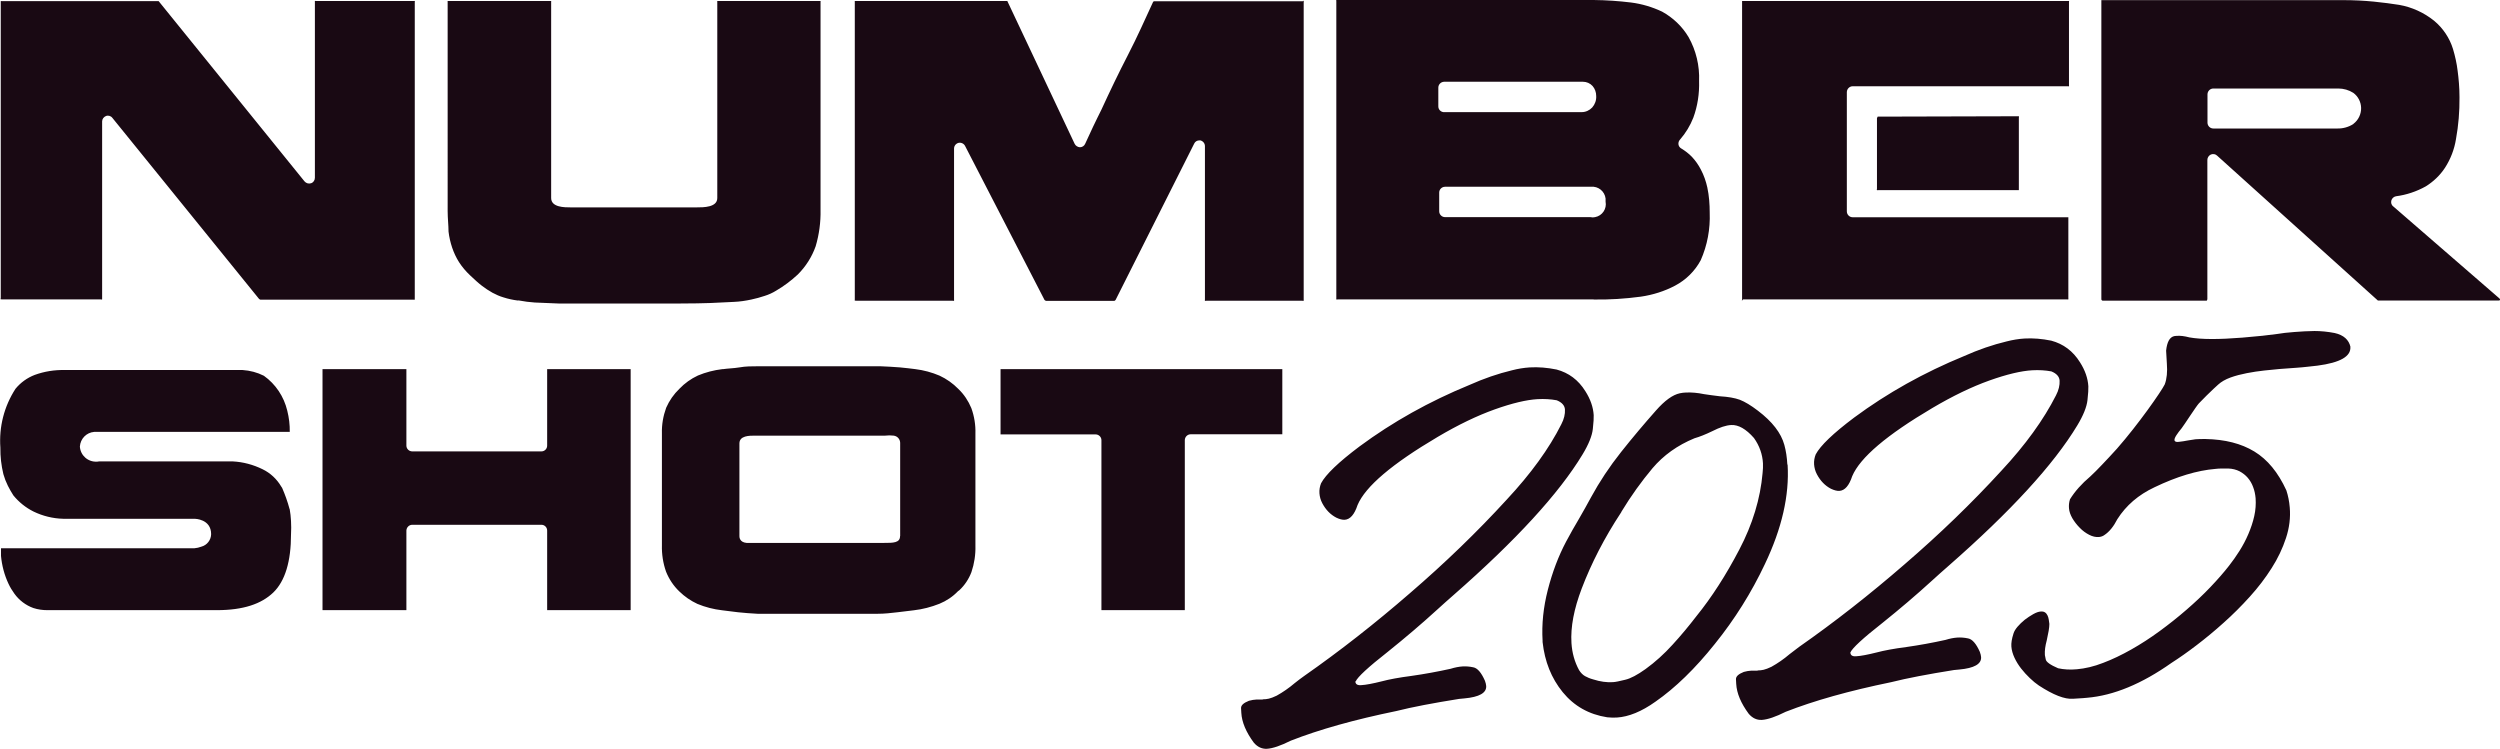 <?xml version="1.0" encoding="UTF-8"?>
<svg id="_レイヤー_2" data-name="レイヤー 2" xmlns="http://www.w3.org/2000/svg" viewBox="0 0 199.99 59.91">
  <defs>
    <style>
      .cls-1 {
        fill: #190913;
      }
    </style>
  </defs>
  <g id="_レイヤー_1-2" data-name="レイヤー 1">
    <path class="cls-1" d="M76.66,31.11c-.43-.44-.94-.8-1.5-1.06-.61-.26-1.27-.44-1.93-.52-.35-.05-.76-.09-1.24-.14-.48-.04-1.06-.07-1.55-.09h-9.82c-.48,0-.98,0-1.47.09-.5.08-.91.08-1.31.14h-.06c-.67.08-1.33.25-1.95.51-.56.26-1.06.62-1.48,1.06-.45.43-.81.95-1.06,1.52-.24.66-.36,1.35-.34,2.05v8.94c-.02.72.09,1.44.33,2.12.24.6.6,1.14,1.06,1.58.42.41.91.75,1.45,1,.63.26,1.29.43,1.97.51l1.29.16c.48.05.98.09,1.55.12h9.62c.53,0,1.06-.06,1.57-.12l1.32-.16c.7-.08,1.38-.26,2.04-.52.56-.23,1.07-.57,1.49-1.01l.1-.07c.43-.4.76-.9.97-1.45.23-.68.34-1.4.32-2.12v-8.96c.02-.7-.09-1.39-.33-2.05-.24-.57-.58-1.09-1.03-1.52ZM72,42.89c0,.54-.56.54-1.26.54h-11.02c-.55-.05-.57-.45-.57-.53v-7.43c0-.62.8-.62,1.19-.62h10.46c.23-.03.47-.03.7,0,.29.04.5.28.51.57v7.47ZM50.46,29.53h-.01s.01,0,.01,0ZM139.36,24.03s0-.06,0-.09V.18s0-.06,0-.1h26.05s.07-.01.1,0c.01.03.01.06,0,.1v6.61s.01.07,0,.11c-.03.01-.06.01-.1,0h-17.2c-.25,0-.46.2-.47.46v9.55c0,.26.21.47.47.47h17.25s0,0,0,.09v6.37s.01.07,0,.11c-.03.01-.07.01-.1,0h-25.92s-.05.08-.1.1ZM191.44,16.51c-.14-.12-.19-.3-.14-.48.05-.17.2-.3.37-.33.84-.11,1.64-.38,2.38-.79.61-.38,1.14-.88,1.54-1.49.45-.7.75-1.48.88-2.3.2-1.1.29-2.22.28-3.34,0-.79-.07-1.52-.15-2.12-.07-.59-.2-1.17-.37-1.74-.27-.88-.8-1.67-1.51-2.26-.81-.65-1.77-1.09-2.79-1.27-.6-.1-1.28-.18-2.02-.26-.81-.08-1.62-.12-2.43-.12h-19.38s0,.07,0,.11v23.79c-.01.06.03.12.09.14.02,0,.03,0,.05,0h8.29s.05-.07.05-.12v-11.14c0-.18.11-.35.28-.43.17-.07.37-.04.5.09l12.86,11.59h9.6c.14,0,.16,0,.18-.09l-.06-.08-8.49-7.36ZM188.26,9.92c-.39.25-.84.37-1.29.36h-9.91c-.26,0-.47-.21-.47-.47v-2.26c0-.26.21-.47.47-.47h10c.42,0,.84.12,1.2.35.38.28.61.73.62,1.2.01.5-.22.98-.62,1.28ZM102.59,34.74h-7.34c-.25,0-.46.2-.47.46v13.61h-6.67v-13.6c0-.25-.21-.46-.47-.46h-7.6v-5.22h22.54v5.21ZM54.33,24.28h-9.63l-1.92-.08c-.42-.03-.84-.08-1.25-.16-.04-.01-.08-.01-.12,0-.38-.05-.76-.13-1.13-.25-.31-.09-.6-.22-.88-.37-.3-.17-.58-.35-.85-.56-.29-.22-.6-.51-.94-.83-.34-.32-.64-.67-.89-1.06-.23-.36-.41-.75-.55-1.16-.14-.42-.24-.85-.29-1.29,0-.48-.07-1.06-.07-1.62V.18s-.01-.06,0-.1h8.28s.01.06,0,.1v15.66c0,.75,1.06.75,1.58.75h10.04c.58,0,1.67,0,1.67-.75V.18s-.01-.06,0-.1h8.26s.01.06,0,.1v16.61c.02.98-.11,1.96-.39,2.91-.3.85-.79,1.62-1.43,2.26-.53.49-1.11.93-1.73,1.29-.29.18-.6.32-.92.42-.35.12-.7.21-1.06.29-.46.1-.93.17-1.4.19l-1.88.09c-.57.02-1.45.04-2.48.04ZM43.77,29.53h6.68v19.28h-6.68v-6.37c0-.25-.2-.46-.46-.46h-10.33c-.25,0-.46.2-.47.46v6.37h-6.71v-19.28h6.71v6.12c0,.25.21.46.47.46h10.33c.25,0,.46-.2.46-.46v-6.12ZM102.63,29.53h-.03s.03,0,.03,0ZM150.3,9.33l11.11-.03s.06-.01.09,0c.01.04.01.09,0,.13v5.65s0,.09,0,.13c-.04,0-.09,0-.13,0h-11.11s-.07.02-.11,0c-.02-.03-.02-.07,0-.11v-5.64s.03-.09.06-.13h.08ZM.15,23.94s-.06.02-.09.01c-.02-.03-.02-.07,0-.11V.09s.06-.01.09,0h12.54l11.67,14.42c.13.15.33.21.52.15.19-.06.31-.24.31-.44V.18s-.01-.06,0-.1c.03-.01.06-.01.1,0h7.79s.07-.01.1,0c.01.03.01.07,0,.11v23.66s0,.08,0,.12c-.04.01-.09.01-.13,0h-12.23l-.09-.05-11.74-14.49c-.12-.16-.33-.22-.51-.15-.18.07-.31.24-.31.43v14.14s0,.06,0,.1c-.03.02-.07.02-.11,0H.15ZM127.48,23.96c1.26.02,2.53-.06,3.79-.23.95-.14,1.88-.43,2.73-.88.87-.46,1.58-1.16,2.05-2.03.53-1.2.77-2.5.72-3.81,0-.67-.05-1.35-.19-2.01-.11-.5-.28-.99-.52-1.44-.19-.37-.43-.71-.71-1.01-.25-.26-.54-.48-.85-.67-.13-.07-.21-.19-.23-.33-.02-.14.03-.29.13-.39.45-.52.81-1.11,1.06-1.75.34-.93.49-1.92.46-2.92.05-1.23-.24-2.45-.84-3.52-.51-.86-1.25-1.56-2.12-2.04-.78-.37-1.62-.62-2.48-.73-.99-.12-1.98-.19-2.98-.2h-20.49s-.07-.01-.11,0c-.01.03-.01.07,0,.1v23.76s-.01.06,0,.09c.03.02.07.02.11,0h20.49ZM128.44,15.91c0,.08,0,.15,0,.22.11.57-.26,1.13-.84,1.24-.12.03-.25.03-.37,0h-11.63c-.26,0-.47-.21-.47-.47v-1.5c0-.25.21-.46.47-.46h11.67c.58-.06,1.1.36,1.17.94ZM115.06,7.01c0-.25.2-.46.46-.47h11.11c.29,0,.57.12.77.34.19.22.29.5.29.8.02.34-.1.67-.32.92-.22.23-.52.37-.84.37h-11.06c-.24-.03-.42-.23-.41-.48v-1.49ZM68.49,24.05h-.11s-.01-.07,0-.1V.18s-.01-.06,0-.1h12.2l5.39,11.43c.08.16.25.26.42.27.18,0,.35-.11.42-.28.21-.46.42-.91.63-1.36.21-.45.44-.9.67-1.37.68-1.48,1.38-2.94,2.12-4.37.74-1.43,1.4-2.92,2.01-4.24.02-.03.04-.05.08-.06h11.9c.03-.08.05-.03.07,0,.01.03.01.06,0,.1v23.76s.01.07,0,.1c-.03.01-.07.01-.11,0h-7.68s-.07.02-.11,0c-.01-.03-.01-.06,0-.09v-12.28c0-.22-.15-.4-.36-.46h-.09c-.18,0-.34.1-.41.26l-6.29,12.51-.09.07h-5.48l-.11-.07-6.36-12.33c-.1-.19-.32-.29-.53-.24-.21.06-.35.24-.35.46v12.07s.01.07,0,.1c-.03.01-.07.01-.1,0h-7.74ZM139.32,24.05s.03-.01.04-.02c0,0,0,.01,0,.02h-.04ZM23.17,40.7c.06.32.09.65.11.98.02.35.02.71,0,1.06,0,2.17-.47,3.74-1.42,4.66-.95.91-2.39,1.41-4.52,1.41H3.8c-.38,0-.76-.05-1.13-.17-.61-.22-1.14-.62-1.52-1.15-.18-.25-.34-.51-.47-.79-.33-.7-.53-1.46-.6-2.23v-.61h15.46c.2-.02.39-.06.57-.13.45-.12.77-.53.78-1,0-1.22-1.31-1.23-1.31-1.23H5.06c-.82-.02-1.64-.22-2.38-.58-.62-.31-1.17-.75-1.61-1.29-.16-.25-.31-.51-.44-.77-.15-.3-.27-.61-.36-.93-.17-.7-.25-1.41-.24-2.12-.12-1.66.3-3.31,1.21-4.71.41-.5.94-.88,1.54-1.11.77-.28,1.59-.41,2.41-.39h14.22c.59.04,1.17.19,1.7.46.94.67,1.6,1.66,1.87,2.79.14.56.21,1.13.2,1.7H7.53c-.62.05-1.1.55-1.14,1.17.04.71.65,1.25,1.36,1.21.05,0,.11,0,.16-.02h10.7c.83.04,1.65.26,2.4.63.62.3,1.13.78,1.48,1.37l.08.12c.12.27.22.54.32.81.1.26.19.59.28.9ZM108.42,54.5c.01.23.16.33.46.31.39-.02.95-.13,1.67-.31.56-.15,1.35-.3,2.36-.43,1.05-.15,2.09-.34,3.13-.57.35-.11.67-.17.98-.19.23-.01.51,0,.83.07.34.06.65.42.94,1.08.06.16.09.3.1.42.03.55-.55.88-1.75.99l-.42.04c-2.07.33-3.75.65-5.02.97-3.36.69-6.17,1.48-8.44,2.37-.8.4-1.44.62-1.91.65-.4.02-.75-.14-1.05-.49-.62-.84-.96-1.64-1-2.39l-.02-.37c-.01-.23.2-.42.63-.59.21-.06.41-.09.6-.1h.47s.04-.01.08-.02c.12,0,.27-.01.44-.05.17-.04.38-.12.63-.24.5-.28.98-.61,1.45-1.01.25-.2.5-.39.77-.58,2.83-1.98,5.64-4.18,8.43-6.6,2.8-2.41,5.39-4.91,7.75-7.49,1.93-2.07,3.39-4.08,4.37-6.03.22-.42.31-.82.29-1.18-.02-.32-.24-.57-.66-.74-.48-.09-.99-.12-1.53-.09-.88.05-2.03.32-3.43.82-1.4.5-2.92,1.23-4.56,2.2-3.64,2.15-5.78,3.96-6.41,5.45-.25.76-.59,1.15-1.03,1.18-.19.01-.42-.05-.67-.17-.48-.25-.85-.64-1.12-1.15-.14-.26-.21-.53-.23-.8-.02-.28.03-.55.13-.8.37-.7,1.4-1.69,3.08-2.95,2.65-1.96,5.58-3.6,8.8-4.92,1.14-.51,2.27-.9,3.4-1.17.46-.12.94-.2,1.42-.23.69-.04,1.4.02,2.14.17.97.26,1.74.83,2.3,1.73.41.64.63,1.28.67,1.92.01.2-.01.57-.07,1.11-.06.54-.33,1.22-.82,2.03-1.89,3.13-5.33,6.88-10.32,11.25-.44.38-.87.77-1.3,1.16-1.27,1.16-2.59,2.28-3.96,3.38-1.57,1.23-2.42,2.02-2.57,2.37ZM142.98,37.16c-.03-.57-.11-1.1-.24-1.57-.26-.95-.96-1.86-2.12-2.74-.55-.42-1.03-.71-1.44-.87-.41-.15-.94-.24-1.6-.28-.47-.06-.89-.11-1.26-.17-.53-.11-1.01-.15-1.45-.13-.16,0-.33.03-.49.06-.57.12-1.21.58-1.92,1.39-.93,1.05-1.86,2.15-2.78,3.31-.93,1.17-1.73,2.38-2.41,3.63-.31.57-.62,1.13-.94,1.68-.37.62-.72,1.24-1.05,1.86-.62,1.17-1.1,2.45-1.46,3.85-.36,1.4-.5,2.76-.42,4.08v.1c.17,1.56.7,2.89,1.61,4.01.91,1.11,2.09,1.78,3.56,2.01.26.03.52.03.77.02.95-.06,1.98-.48,3.09-1.27,1.58-1.1,3.17-2.64,4.75-4.62,1.59-1.97,2.93-4.11,4.01-6.4,1.35-2.84,1.96-5.48,1.81-7.94ZM141,37.84c-.18,2.05-.8,4.1-1.86,6.12-1.06,2.03-2.2,3.81-3.44,5.34-.6.78-1.23,1.54-1.9,2.27-.67.74-1.39,1.39-2.16,1.95-.66.47-1.2.76-1.64.86-.45.11-.77.18-.98.19-.49.03-1.01-.04-1.57-.22-.26-.07-.47-.16-.65-.26-.18-.1-.34-.26-.48-.48-.36-.66-.56-1.38-.61-2.17-.08-1.28.2-2.73.82-4.36.77-2.02,1.81-4.05,3.14-6.07.02-.02.03-.05.04-.08.77-1.27,1.6-2.42,2.48-3.47.88-1.04,2-1.84,3.36-2.4.42-.12.89-.31,1.43-.57.59-.3,1.09-.47,1.51-.49.57-.03,1.18.31,1.82,1.04.44.62.68,1.3.72,2.03.01.24,0,.49-.03.76ZM148.02,52.19c.01.23.16.33.45.31.39-.02.95-.13,1.67-.31.56-.15,1.35-.3,2.36-.43,1.05-.15,2.09-.34,3.13-.57.35-.11.67-.17.98-.19.23-.01.51,0,.83.07.33.06.65.42.94,1.08.06.16.09.3.1.42.03.55-.55.88-1.75.99l-.42.04c-2.07.33-3.75.65-5.02.97-3.36.69-6.17,1.48-8.44,2.37-.8.4-1.44.62-1.91.65-.4.02-.75-.14-1.05-.49-.62-.84-.96-1.64-1-2.39l-.02-.37c-.01-.23.2-.42.63-.59.21-.06.41-.09.6-.1h.47s.04-.01.07-.02c.12,0,.27-.01.44-.05.17-.04.38-.12.63-.24.5-.28.98-.61,1.45-1.01.25-.2.51-.39.76-.58,2.83-1.98,5.64-4.18,8.43-6.6,2.8-2.41,5.39-4.91,7.75-7.49,1.93-2.07,3.38-4.08,4.37-6.03.22-.42.31-.82.29-1.18-.02-.32-.24-.57-.66-.74-.48-.09-.99-.12-1.53-.09-.88.05-2.03.32-3.43.82-1.4.5-2.92,1.23-4.56,2.2-3.64,2.15-5.78,3.96-6.41,5.45-.25.76-.59,1.15-1.03,1.18-.19.01-.41-.05-.67-.17-.48-.25-.85-.64-1.12-1.15-.14-.26-.21-.53-.23-.8-.02-.28.03-.55.13-.8.37-.7,1.4-1.69,3.08-2.95,2.65-1.96,5.58-3.6,8.8-4.92,1.14-.51,2.27-.9,3.4-1.17.47-.12.94-.2,1.42-.23.69-.04,1.4.02,2.14.17.97.26,1.74.83,2.3,1.73.41.64.63,1.28.67,1.92.01.2-.01.57-.07,1.11-.06.54-.33,1.22-.82,2.03-1.89,3.13-5.33,6.88-10.32,11.25-.44.38-.87.77-1.3,1.16-1.27,1.16-2.59,2.28-3.96,3.38-1.57,1.23-2.42,2.02-2.57,2.37ZM188.02,27.74c.06.77-.81,1.27-2.63,1.51-.27.03-.54.06-.81.09-.28.03-.57.06-.88.08l-1.36.1c-.34.03-.74.07-1.21.12-.46.05-.93.12-1.39.21-.46.09-.9.2-1.31.35-.41.15-.74.34-.99.57-.08.07-.2.18-.37.34-.16.15-.35.33-.55.53-.2.2-.41.41-.62.63-.21.22-1.21,1.78-1.38,1.99-.17.2-.31.39-.42.56-.11.17-.16.3-.15.38,0,.12.12.17.32.15.28-.03.52-.07.72-.11.21-.04.42-.07.64-.1.21-.02.48-.02.8-.02,1.56.03,2.86.36,3.91,1,1.05.64,1.9,1.67,2.56,3.11.14.43.23.88.27,1.36.07.81-.03,1.63-.3,2.45-.27.82-.65,1.63-1.15,2.41-.5.79-1.08,1.55-1.75,2.29-.67.74-1.36,1.43-2.09,2.08-.72.65-1.45,1.25-2.17,1.8-.72.55-1.39,1.02-2,1.41-2.38,1.68-4.63,2.61-6.75,2.79-.04,0-.16.01-.34.03-.19.02-.45.03-.79.05-.67.05-1.58-.31-2.73-1.06-.24-.16-.48-.36-.73-.6-.25-.24-.48-.49-.69-.76-.21-.27-.39-.56-.53-.86-.14-.3-.23-.61-.25-.9-.02-.27.03-.61.17-1.04.05-.17.16-.35.32-.54.17-.2.36-.38.58-.56.22-.17.45-.32.68-.45.23-.13.43-.2.6-.21.14-.01.25.01.34.07.09.06.15.14.2.24.05.1.08.21.1.33.02.12.04.23.05.35,0,.3-.08.74-.21,1.32-.12.44-.17.82-.15,1.14,0,.02,0,.06.02.13.01.06.03.15.05.25.03.2.36.44.99.71.46.1.96.13,1.5.08.66-.06,1.36-.22,2.1-.51.74-.28,1.49-.64,2.25-1.07.76-.43,1.52-.92,2.27-1.47.75-.55,1.47-1.12,2.16-1.72.68-.59,1.32-1.19,1.9-1.8.58-.61,1.08-1.18,1.5-1.72.28-.36.56-.75.83-1.18.27-.43.51-.88.71-1.35.2-.47.36-.94.47-1.43.11-.49.14-.96.11-1.43-.03-.32-.09-.62-.2-.9-.1-.28-.25-.53-.43-.74-.18-.21-.4-.38-.66-.52-.26-.13-.56-.21-.9-.22-.18,0-.36,0-.52,0-.17,0-.33.01-.5.03-1.46.12-3.09.61-4.88,1.47-1.28.6-2.27,1.45-2.97,2.55-.3.59-.65,1.02-1.05,1.28-.11.08-.25.13-.42.15-.26.02-.52-.04-.79-.18-.27-.14-.52-.32-.75-.56-.23-.23-.43-.49-.59-.76-.16-.28-.25-.54-.27-.8-.02-.23,0-.47.08-.72.39-.63.93-1.24,1.63-1.83.28-.26.59-.57.94-.94.35-.37.75-.79,1.19-1.28,1.72-1.96,3.54-4.57,3.82-5.14.17-.45.22-1.01.17-1.66l-.06-1.04c.07-.68.28-1.06.61-1.15.04-.01.11-.03.21-.03.31-.03.66.02,1.04.12.94.17,2.35.17,4.23.02.62-.05,1.16-.1,1.62-.15.46-.05.85-.1,1.15-.14.4-.07.86-.12,1.39-.16.58-.05,1.11-.07,1.62-.08.5,0,1.04.05,1.61.16.72.16,1.14.54,1.27,1.12Z"/>
  </g>
</svg>